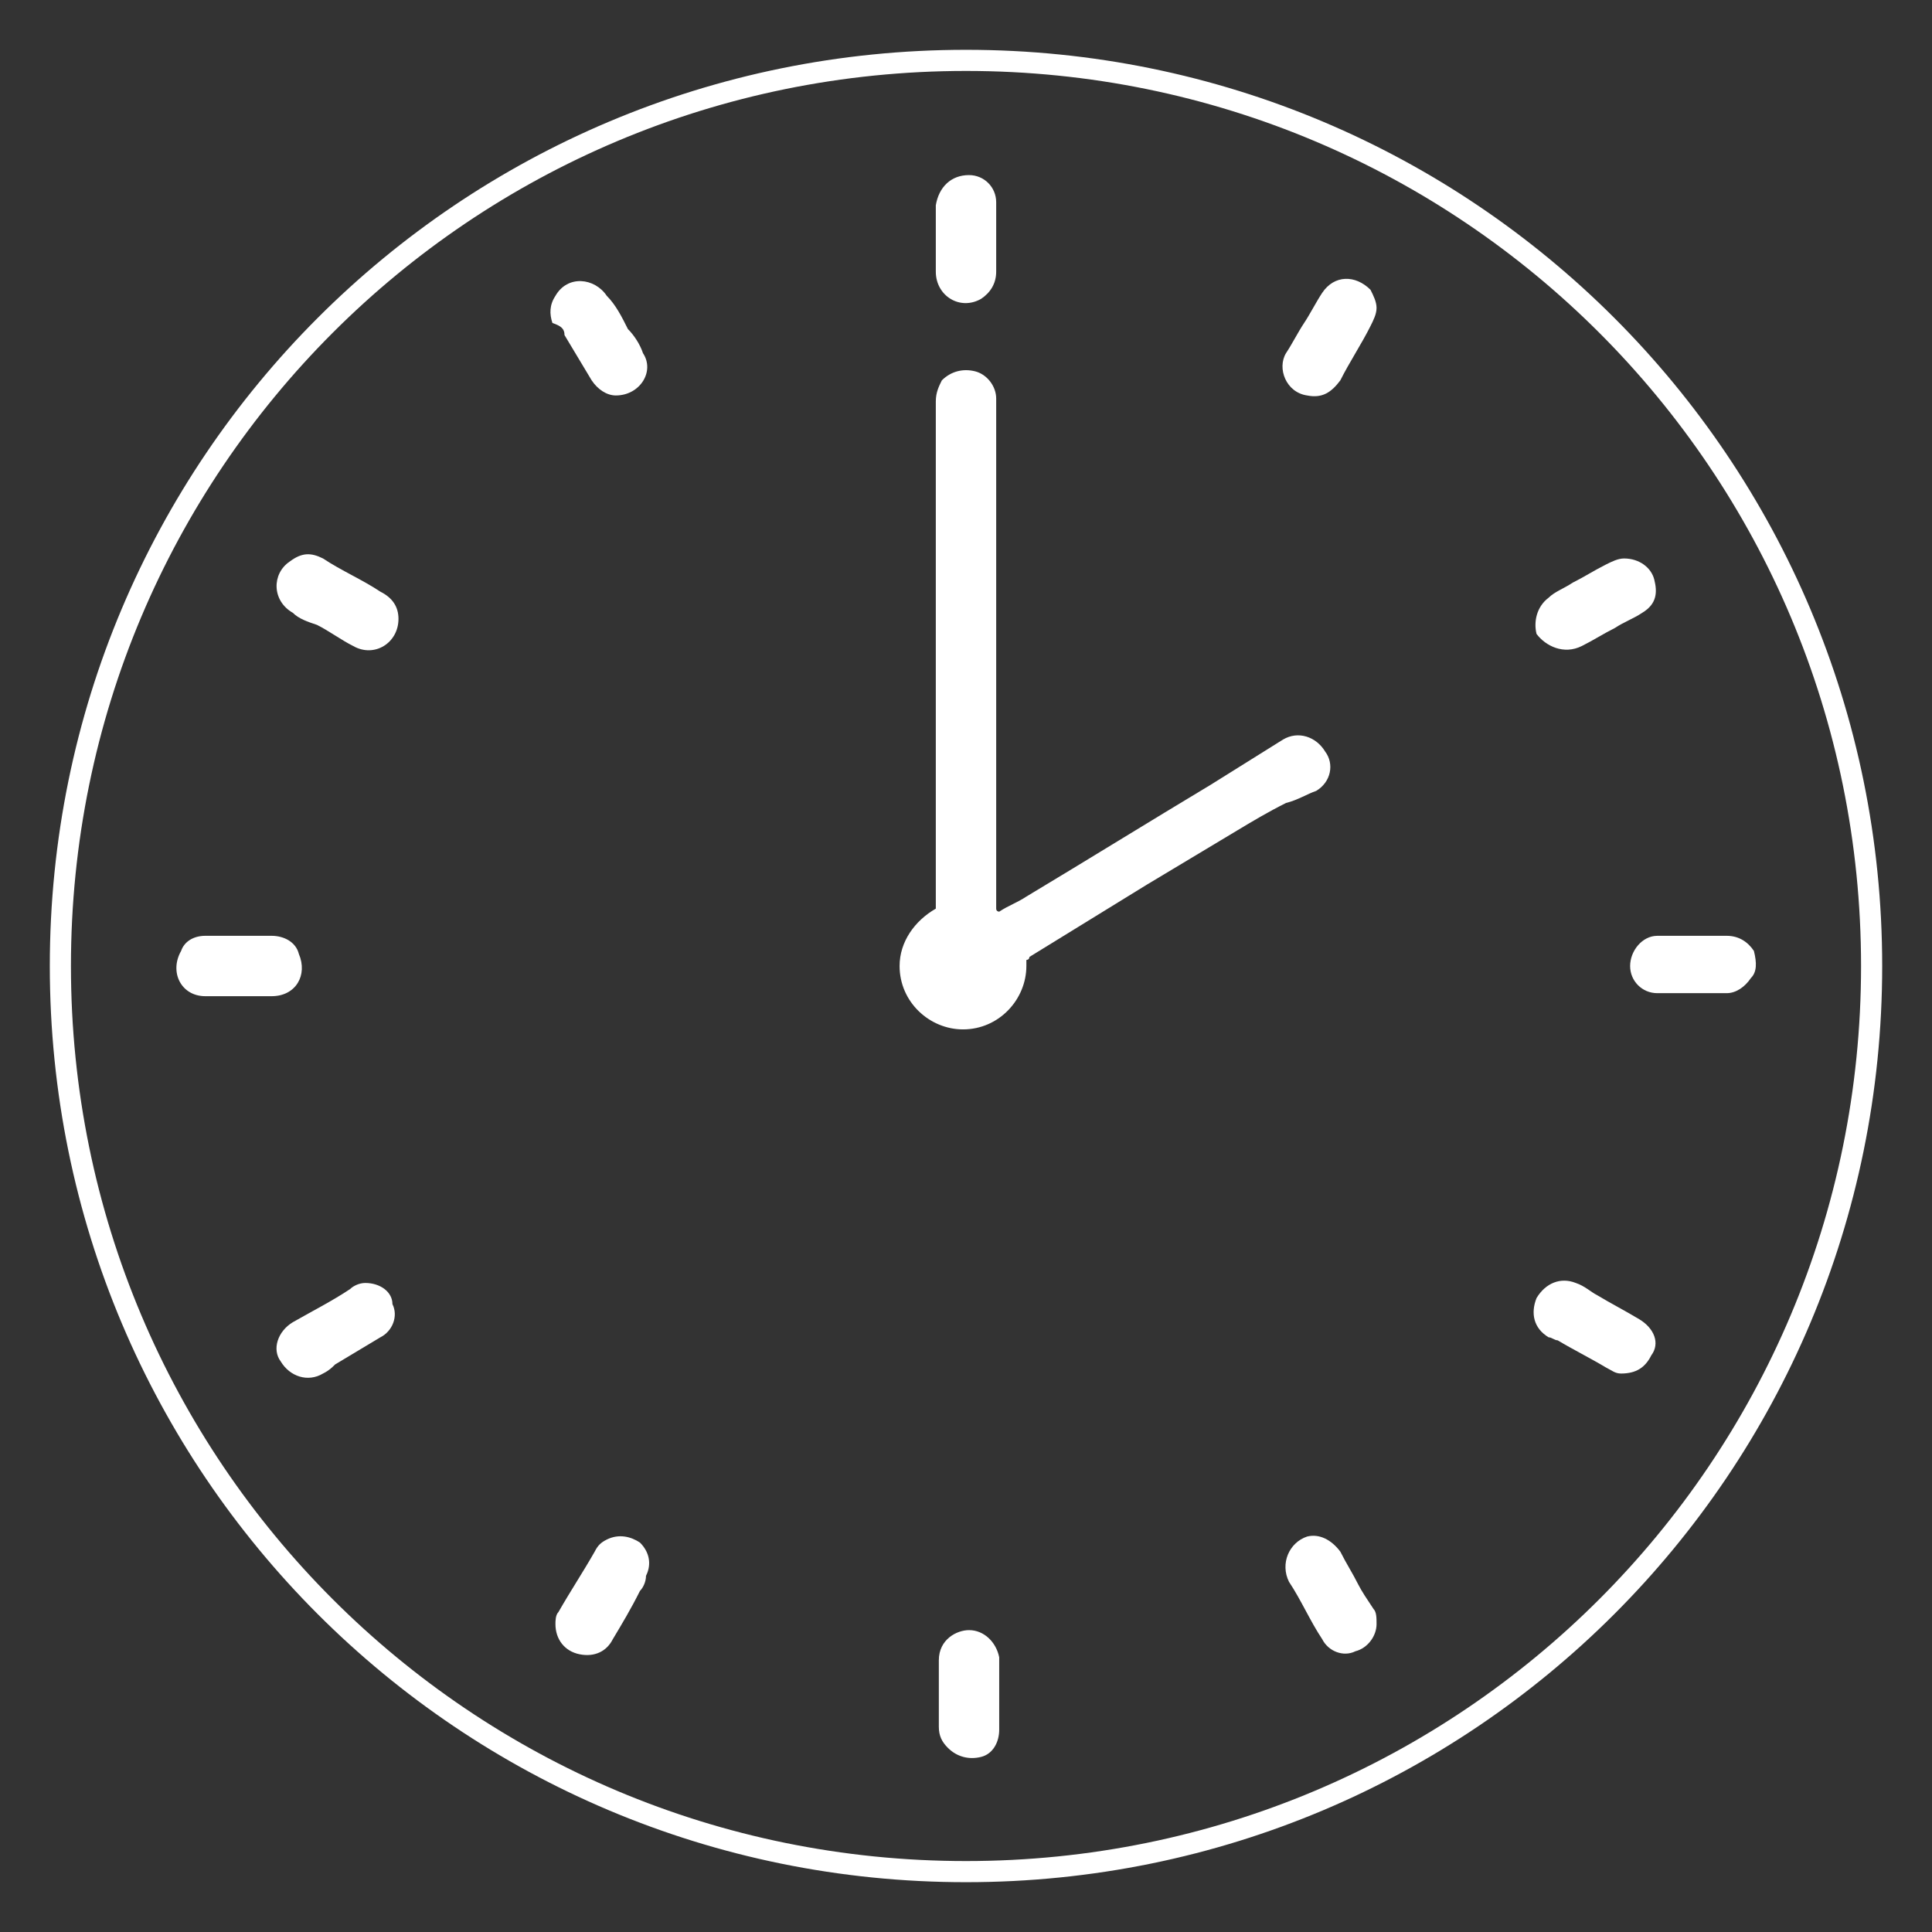 <svg xmlns="http://www.w3.org/2000/svg" viewBox="0 0 64 64" width="64" height="64">
    <rect x="0" y="0" width="64" height="64" fill="#333333" stroke="none"/>
    <style type="text/css">.st0{fill:none;stroke:#ffffff;stroke-width:0.7;stroke-miterlimit:10;} .st1{fill:#ffffff;}</style>
    <path class="st0" d="M62,32c0,16.6-13.4,30-30,30S2,48.6,2,32S15.4,2,32,2S62,15.4,62,32z"/>
    <g>
        <path class="st1" d="M43.6,26.2c0.5-0.3,0.6-0.9,0.3-1.3c-0.3-0.5-0.9-0.7-1.4-0.4c-0.8,0.5-1.6,1-2.4,1.5c-2,1.2-4.1,2.5-6.1,3.7
		c-0.3,0.2-0.6,0.3-0.9,0.5c0,0-0.1,0-0.1-0.1v-0.2c0-4.2,0-8.4,0-12.5c0-1.3,0-2.7,0-4c0-0.1,0-0.1,0-0.2c0-0.4-0.3-0.8-0.7-0.9
		c-0.4-0.1-0.8,0-1.1,0.3C31.1,12.8,31,13,31,13.3c0,2.3,0,4.6,0,6.9c0,3.2,0,6.5,0,9.7v0.2c-0.7,0.4-1.2,1.1-1.2,1.9
		c0,1.2,1,2.1,2.1,2.1c1.2,0,2.1-1,2.1-2.1c0-0.1,0-0.1,0-0.2c0,0,0.1,0,0.1-0.1c1.3-0.8,2.6-1.6,3.9-2.4c1-0.6,2-1.2,3-1.8
		c0.5-0.3,1-0.6,1.6-0.9C43,26.5,43.3,26.3,43.6,26.2z"/>
        <path class="st1" d="M54.3,43.7c-0.5-0.3-0.9-0.5-1.4-0.8c-0.2-0.1-0.4-0.3-0.7-0.4c-0.5-0.2-1,0-1.3,0.5c-0.2,0.5-0.1,1,0.4,1.3
		c0.1,0,0.2,0.1,0.3,0.1c0.5,0.3,1.1,0.6,1.6,0.9c0.2,0.1,0.3,0.2,0.5,0.2c0.5,0,0.8-0.2,1-0.6C55,44.5,54.8,44,54.3,43.7z"/>
        <path class="st1" d="M32.5,9.9C32.8,9.7,33,9.4,33,9c0-0.7,0-1.4,0-2.2V6.7c0-0.5-0.4-0.9-0.9-0.9c-0.6,0-1,0.4-1.1,1
		c0,0.4,0,0.8,0,1.1c0,0.4,0,0.8,0,1.1C31,9.8,31.8,10.3,32.5,9.9z"/>
        <path class="st1" d="M43.8,9.7c-0.2,0.3-0.4,0.7-0.6,1s-0.4,0.7-0.6,1c-0.3,0.5,0,1.3,0.7,1.4c0.5,0.1,0.8-0.1,1.1-0.5
		c0.3-0.6,0.7-1.2,1-1.8c0.1-0.2,0.2-0.4,0.2-0.6s-0.1-0.4-0.2-0.6C44.9,9.1,44.2,9.1,43.8,9.7z"/>
        <path class="st1" d="M20.1,51c-0.2,0.1-0.3,0.2-0.4,0.4c-0.4,0.7-0.8,1.3-1.2,2c-0.1,0.1-0.1,0.3-0.1,0.4c0,0.5,0.3,0.9,0.8,1
		c0.5,0.1,0.9-0.1,1.1-0.5c0.3-0.5,0.6-1,0.9-1.6c0.1-0.1,0.2-0.3,0.2-0.5c0.2-0.4,0.1-0.8-0.2-1.1C20.9,50.9,20.5,50.8,20.1,51z"/>
        <path class="st1" d="M32.1,54c-0.4,0-1,0.3-1,1s0,1.5,0,2.2c0,0.3,0.1,0.5,0.3,0.7c0.3,0.3,0.7,0.4,1.1,0.3
		c0.4-0.1,0.6-0.5,0.6-0.9c0-0.4,0-0.8,0-1.2c0-0.2,0-0.4,0-0.6s0-0.4,0-0.6C33,54.4,32.6,54,32.1,54z"/>
        <path class="st1" d="M9.9,31.6C9.8,31.2,9.4,31,9,31s-0.8,0-1.1,0c-0.4,0-0.7,0-1.1,0c-0.4,0-0.7,0.2-0.8,0.5C5.6,32.2,6,33,6.8,33
		c0.4,0,0.7,0,1.1,0c0.4,0,0.8,0,1.1,0C9.8,33,10.2,32.3,9.9,31.6z"/>
        <path class="st1" d="M18.7,11.1c0.3,0.5,0.6,1,0.9,1.5c0.2,0.3,0.5,0.5,0.8,0.5c0.8,0,1.3-0.8,0.9-1.4c-0.1-0.3-0.3-0.6-0.5-0.8
		c-0.2-0.4-0.4-0.8-0.7-1.1c-0.4-0.6-1.3-0.7-1.7,0c-0.2,0.3-0.2,0.6-0.1,0.9C18.6,10.8,18.7,10.9,18.7,11.1z"/>
        <path class="st1" d="M52.4,21.4c0.4-0.2,0.7-0.4,1.1-0.6c0.3-0.2,0.6-0.3,0.9-0.5c0.5-0.3,0.5-0.7,0.4-1.1c-0.1-0.4-0.5-0.7-1-0.7
		c-0.2,0-0.4,0.1-0.6,0.2c-0.4,0.2-0.7,0.4-1.1,0.6c-0.3,0.2-0.6,0.3-0.8,0.5c-0.4,0.3-0.5,0.8-0.4,1.2
		C51.2,21.4,51.8,21.7,52.4,21.4z"/>
        <path class="st1" d="M58.1,31.5c-0.2-0.3-0.5-0.5-0.9-0.5c-0.4,0-0.7,0-1.1,0c-0.4,0-0.8,0-1.2,0c-0.5,0-0.9,0.5-0.9,1
		s0.4,0.9,0.9,0.9c0.8,0,1.5,0,2.3,0c0.3,0,0.6-0.2,0.8-0.5C58.2,32.2,58.2,31.9,58.1,31.5z"/>
        <path class="st1" d="M12.1,42.5c-0.2,0-0.4,0.1-0.5,0.2c-0.6,0.4-1.2,0.7-1.9,1.1c-0.5,0.3-0.7,0.9-0.4,1.3
		c0.3,0.5,0.9,0.7,1.4,0.4c0.2-0.1,0.3-0.2,0.4-0.3c0.5-0.3,1-0.6,1.5-0.9c0.4-0.2,0.6-0.7,0.4-1.1C13,42.8,12.6,42.5,12.1,42.5z"/>
        <path class="st1" d="M12.6,19.6c-0.6-0.4-1.3-0.7-1.9-1.1c-0.4-0.2-0.7-0.2-1.1,0.1C9,19,9,19.9,9.7,20.3c0.2,0.2,0.5,0.3,0.8,0.4
		c0.4,0.2,0.8,0.5,1.2,0.7c0.7,0.4,1.5-0.1,1.5-0.9C13.2,20.1,13,19.8,12.6,19.6z"/>
        <path class="st1" d="M45,52.5c-0.2-0.4-0.4-0.7-0.6-1.1c-0.3-0.4-0.7-0.6-1.1-0.5c-0.6,0.2-0.9,0.9-0.6,1.5
		c0.4,0.6,0.7,1.3,1.1,1.9c0.2,0.4,0.7,0.6,1.1,0.4c0.4-0.1,0.7-0.5,0.7-0.9c0-0.2,0-0.4-0.1-0.5C45.3,53,45.1,52.7,45,52.5z"/>
    </g>
</svg>